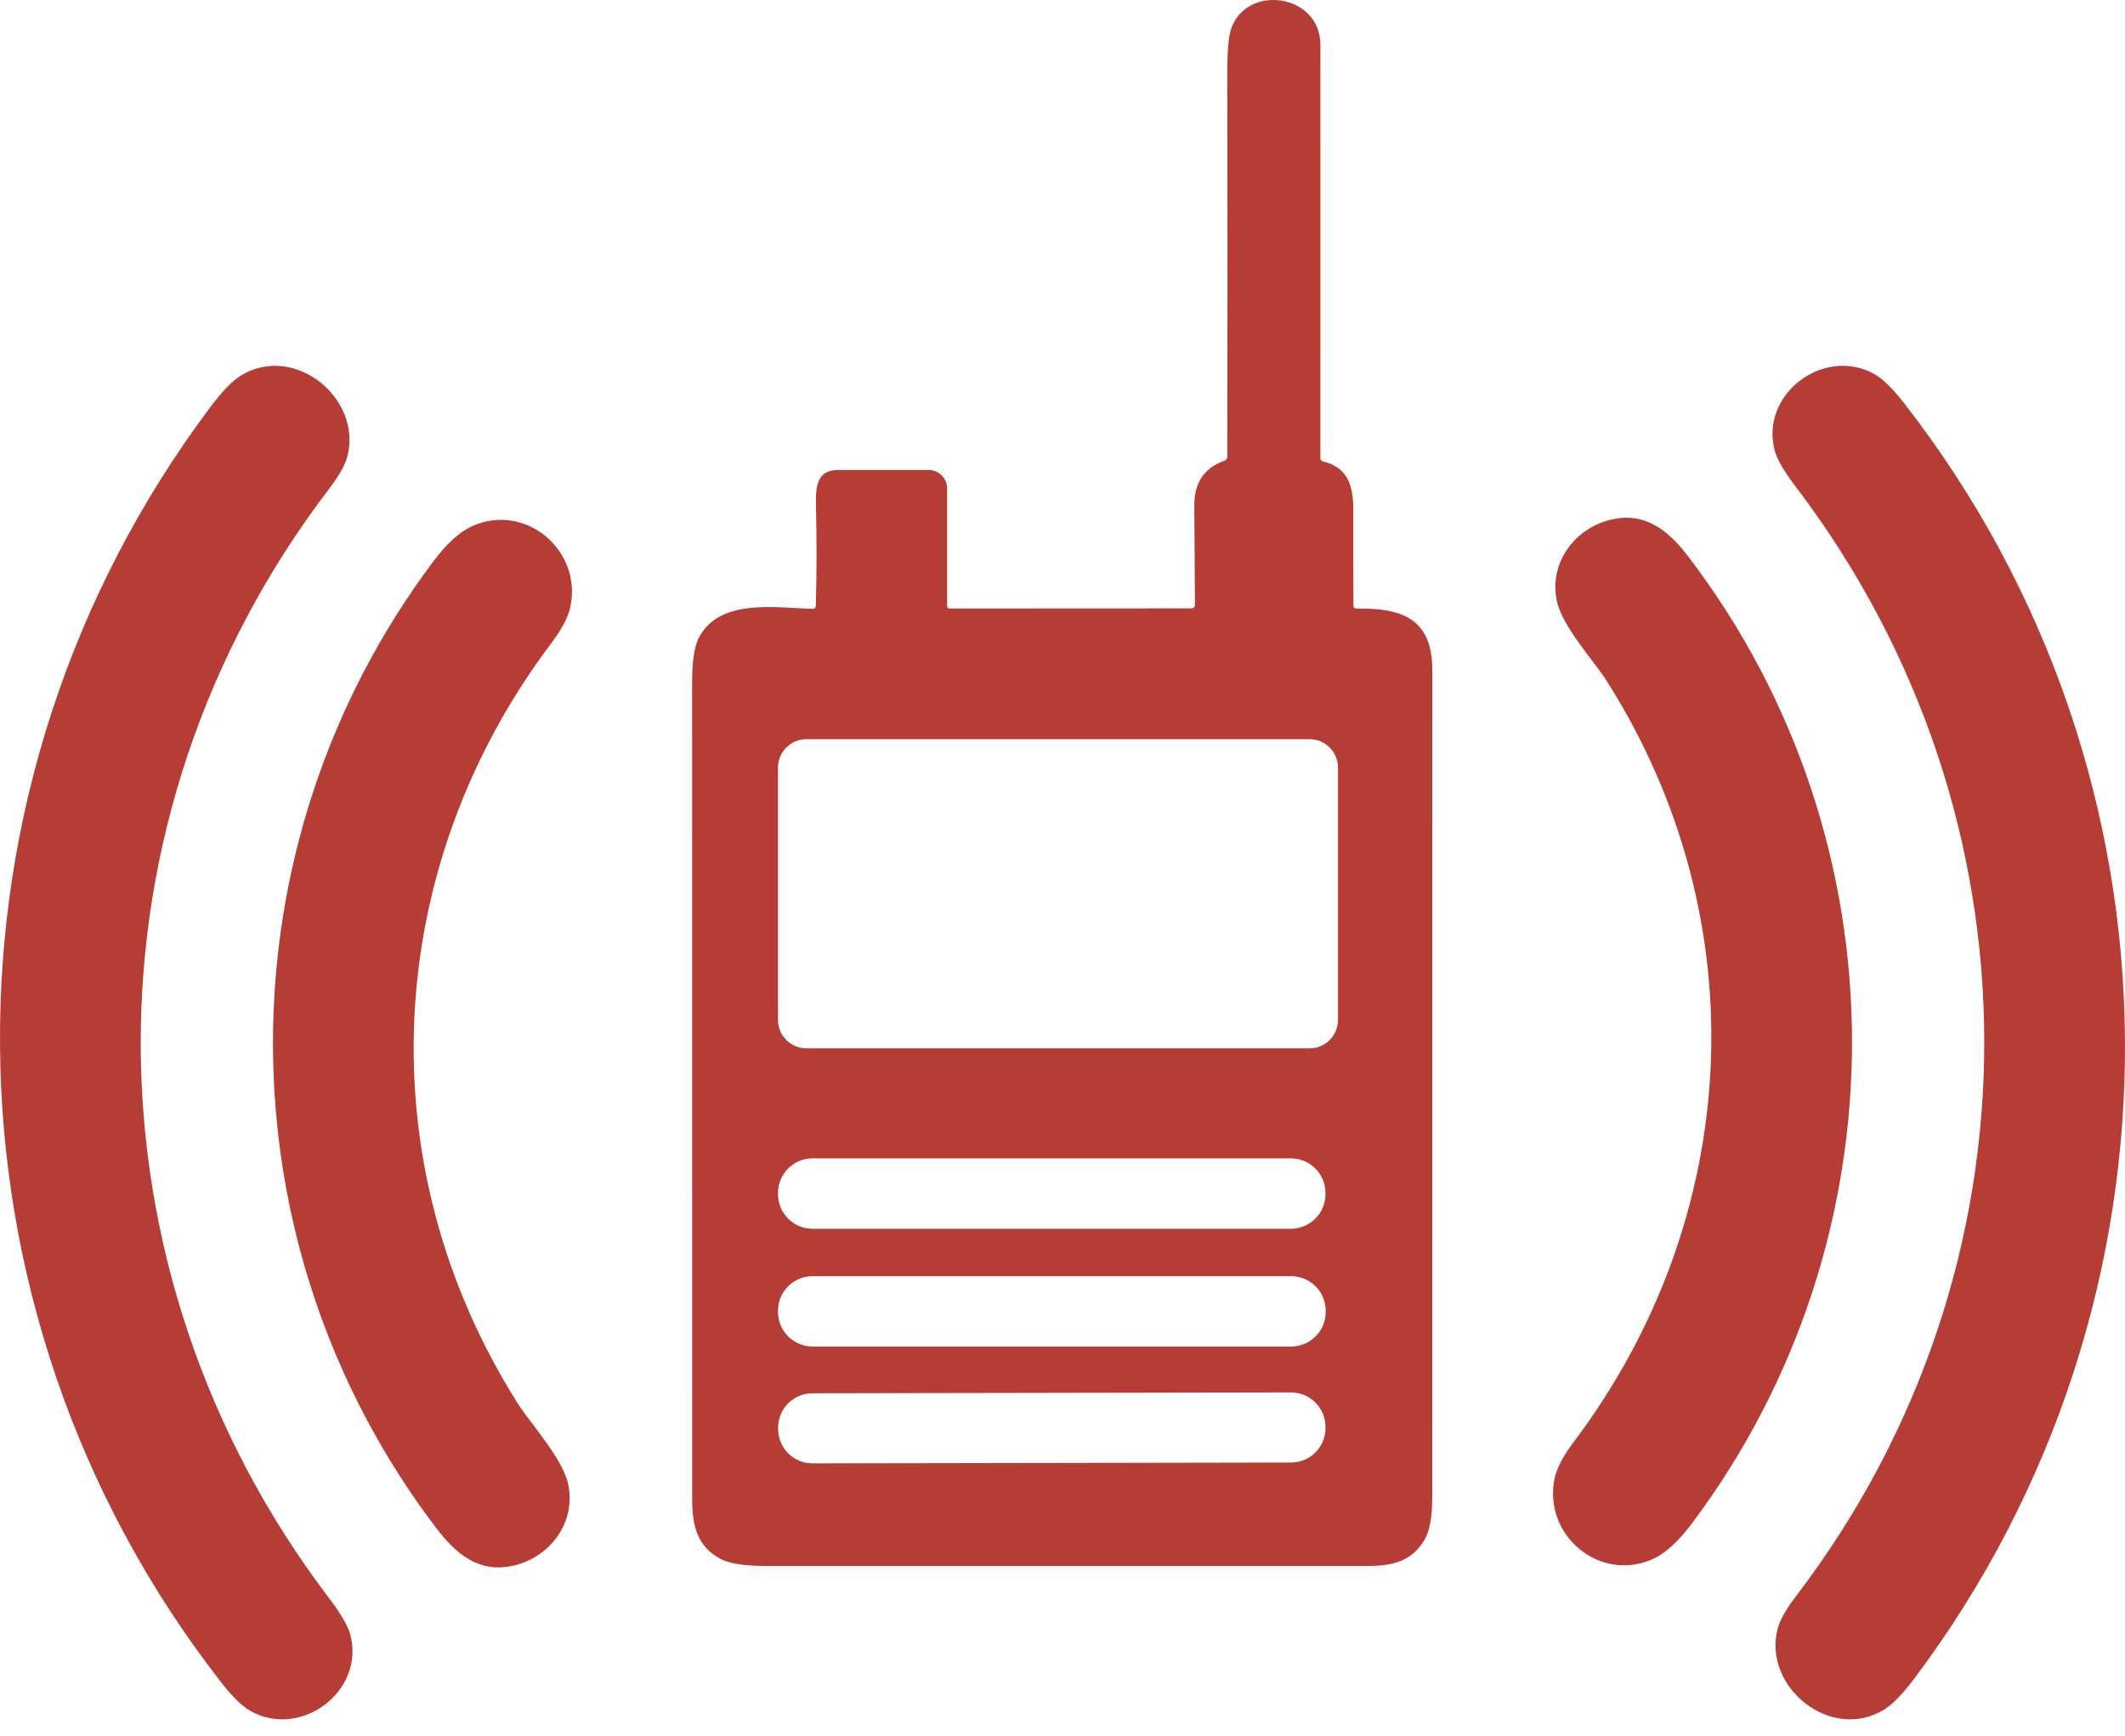 <svg width="120" height="98" viewBox="0 0 120 98" fill="none" xmlns="http://www.w3.org/2000/svg">
<path d="M101.407 90.14C115.64 71.519 115.557 46.099 101.42 27.501C100.751 26.619 100.35 25.933 100.219 25.442C99.371 22.264 102.974 19.547 105.824 21.108C106.305 21.372 106.87 21.921 107.518 22.753C123.974 43.871 124.146 73.41 108.109 94.763C107.439 95.655 106.862 96.247 106.377 96.539C103.371 98.354 99.561 95.255 100.375 91.992C100.498 91.499 100.842 90.881 101.407 90.14Z" fill="#B63D36"/>
<path d="M88.873 81.409C98.421 68.737 99.314 51.972 90.732 38.445C90.039 37.355 88.234 35.392 87.92 33.952C87.443 31.791 88.936 29.77 91.069 29.319C92.953 28.919 94.237 29.964 95.393 31.493C107.63 47.606 107.617 69.919 95.543 86.016C94.788 87.02 94.071 87.681 93.391 87.999C90.373 89.403 87.106 86.696 87.793 83.455C87.913 82.887 88.273 82.205 88.873 81.409Z" fill="#B63D36"/>
<path d="M18.593 27.591C4.36 46.212 4.443 71.632 18.58 90.23C19.249 91.111 19.65 91.798 19.781 92.289C20.629 95.467 17.026 98.183 14.176 96.623C13.695 96.359 13.13 95.81 12.482 94.977C-3.974 73.859 -4.146 44.321 11.891 22.968C12.561 22.076 13.138 21.484 13.623 21.192C16.629 19.377 20.439 22.475 19.625 25.739C19.503 26.232 19.158 26.85 18.593 27.591Z" fill="#B63D36"/>
<path d="M31.127 36.322C21.579 48.994 20.686 65.759 29.268 79.285C29.961 80.375 31.766 82.339 32.08 83.778C32.557 85.939 31.064 87.96 28.931 88.411C27.047 88.812 25.763 87.766 24.607 86.238C12.37 70.125 12.383 47.812 24.457 31.715C25.212 30.71 25.929 30.049 26.609 29.732C29.627 28.327 32.894 31.035 32.208 34.276C32.087 34.843 31.727 35.525 31.127 36.322Z" fill="#B63D36"/>
<path d="M46.069 34.2C46.12 32.384 46.124 30.571 46.082 28.76C46.059 27.734 45.999 26.542 47.299 26.539C49.066 26.535 50.779 26.534 52.44 26.536C52.717 26.536 52.983 26.646 53.179 26.842C53.375 27.038 53.485 27.304 53.485 27.581V34.228C53.485 34.262 53.499 34.294 53.523 34.318C53.547 34.342 53.579 34.356 53.612 34.356L67.285 34.349C67.337 34.349 67.386 34.329 67.423 34.292C67.459 34.256 67.479 34.207 67.479 34.155C67.469 32.289 67.457 30.409 67.444 28.515C67.436 27.259 68.004 26.423 69.148 26.008C69.254 25.97 69.306 25.894 69.306 25.779C69.319 18.554 69.319 11.335 69.306 4.124C69.304 2.889 69.376 2.058 69.522 1.63C70.393 -0.925 74.565 -0.369 74.565 2.545C74.563 10.288 74.562 18.065 74.562 25.878C74.562 25.916 74.575 25.954 74.599 25.985C74.623 26.015 74.657 26.037 74.696 26.046C76.071 26.38 76.415 27.352 76.421 28.731C76.427 30.547 76.429 32.362 76.427 34.178C76.427 34.3 76.489 34.362 76.612 34.362C79.081 34.324 80.882 34.873 80.882 37.816C80.882 53.392 80.881 68.969 80.879 84.545C80.879 85.661 80.73 86.467 80.431 86.963C79.729 88.126 78.674 88.415 77.276 88.415C65.94 88.417 54.605 88.417 43.27 88.415C42.045 88.415 41.184 88.283 40.686 88.018C39.396 87.328 39.088 86.175 39.088 84.685C39.084 69.295 39.083 53.906 39.085 38.518C39.087 37.355 39.206 36.534 39.441 36.056C40.578 33.761 43.772 34.317 45.882 34.375C46.002 34.379 46.065 34.321 46.069 34.2ZM75.557 43.339C75.557 42.913 75.388 42.505 75.087 42.204C74.786 41.903 74.378 41.734 73.952 41.734H45.538C45.328 41.734 45.119 41.775 44.924 41.856C44.73 41.937 44.553 42.055 44.404 42.204C44.255 42.353 44.136 42.53 44.056 42.724C43.975 42.919 43.934 43.128 43.934 43.339V57.587C43.934 57.797 43.975 58.006 44.056 58.201C44.136 58.395 44.255 58.572 44.404 58.721C44.553 58.87 44.73 58.989 44.924 59.069C45.119 59.15 45.328 59.191 45.538 59.191H73.952C74.378 59.191 74.786 59.022 75.087 58.721C75.388 58.42 75.557 58.012 75.557 57.587V43.339ZM74.851 67.358C74.851 67.1 74.801 66.846 74.702 66.609C74.604 66.371 74.46 66.155 74.278 65.974C74.096 65.792 73.88 65.647 73.643 65.549C73.406 65.451 73.151 65.4 72.894 65.4H45.891C45.634 65.4 45.38 65.451 45.142 65.549C44.905 65.647 44.689 65.792 44.507 65.974C44.325 66.155 44.181 66.371 44.083 66.609C43.984 66.846 43.934 67.1 43.934 67.358V67.421C43.934 67.94 44.14 68.438 44.507 68.805C44.874 69.172 45.372 69.379 45.891 69.379H72.894C73.413 69.379 73.911 69.172 74.278 68.805C74.645 68.438 74.851 67.94 74.851 67.421V67.358ZM74.864 74.008C74.864 73.49 74.658 72.993 74.292 72.626C73.925 72.26 73.428 72.054 72.91 72.054H45.888C45.631 72.054 45.377 72.105 45.14 72.203C44.903 72.301 44.688 72.445 44.506 72.626C44.325 72.808 44.181 73.023 44.083 73.26C43.984 73.497 43.934 73.751 43.934 74.008V74.072C43.934 74.328 43.984 74.582 44.083 74.82C44.181 75.057 44.325 75.272 44.506 75.454C44.688 75.635 44.903 75.779 45.14 75.877C45.377 75.975 45.631 76.026 45.888 76.026H72.91C73.428 76.026 73.925 75.82 74.292 75.454C74.658 75.087 74.864 74.59 74.864 74.072V74.008ZM74.851 80.559C74.85 80.043 74.644 79.549 74.279 79.185C73.914 78.821 73.419 78.617 72.903 78.617L45.881 78.665C45.626 78.665 45.373 78.716 45.137 78.814C44.902 78.912 44.688 79.056 44.507 79.237C44.327 79.418 44.184 79.632 44.087 79.868C43.989 80.104 43.94 80.357 43.94 80.613L43.94 80.683C43.941 81.198 44.147 81.693 44.512 82.057C44.877 82.421 45.373 82.625 45.888 82.624L72.91 82.577C73.165 82.576 73.418 82.525 73.654 82.427C73.89 82.329 74.104 82.186 74.284 82.005C74.464 81.824 74.607 81.609 74.705 81.373C74.802 81.137 74.852 80.884 74.851 80.629L74.851 80.559Z" fill="#B63D36"/>
</svg>

